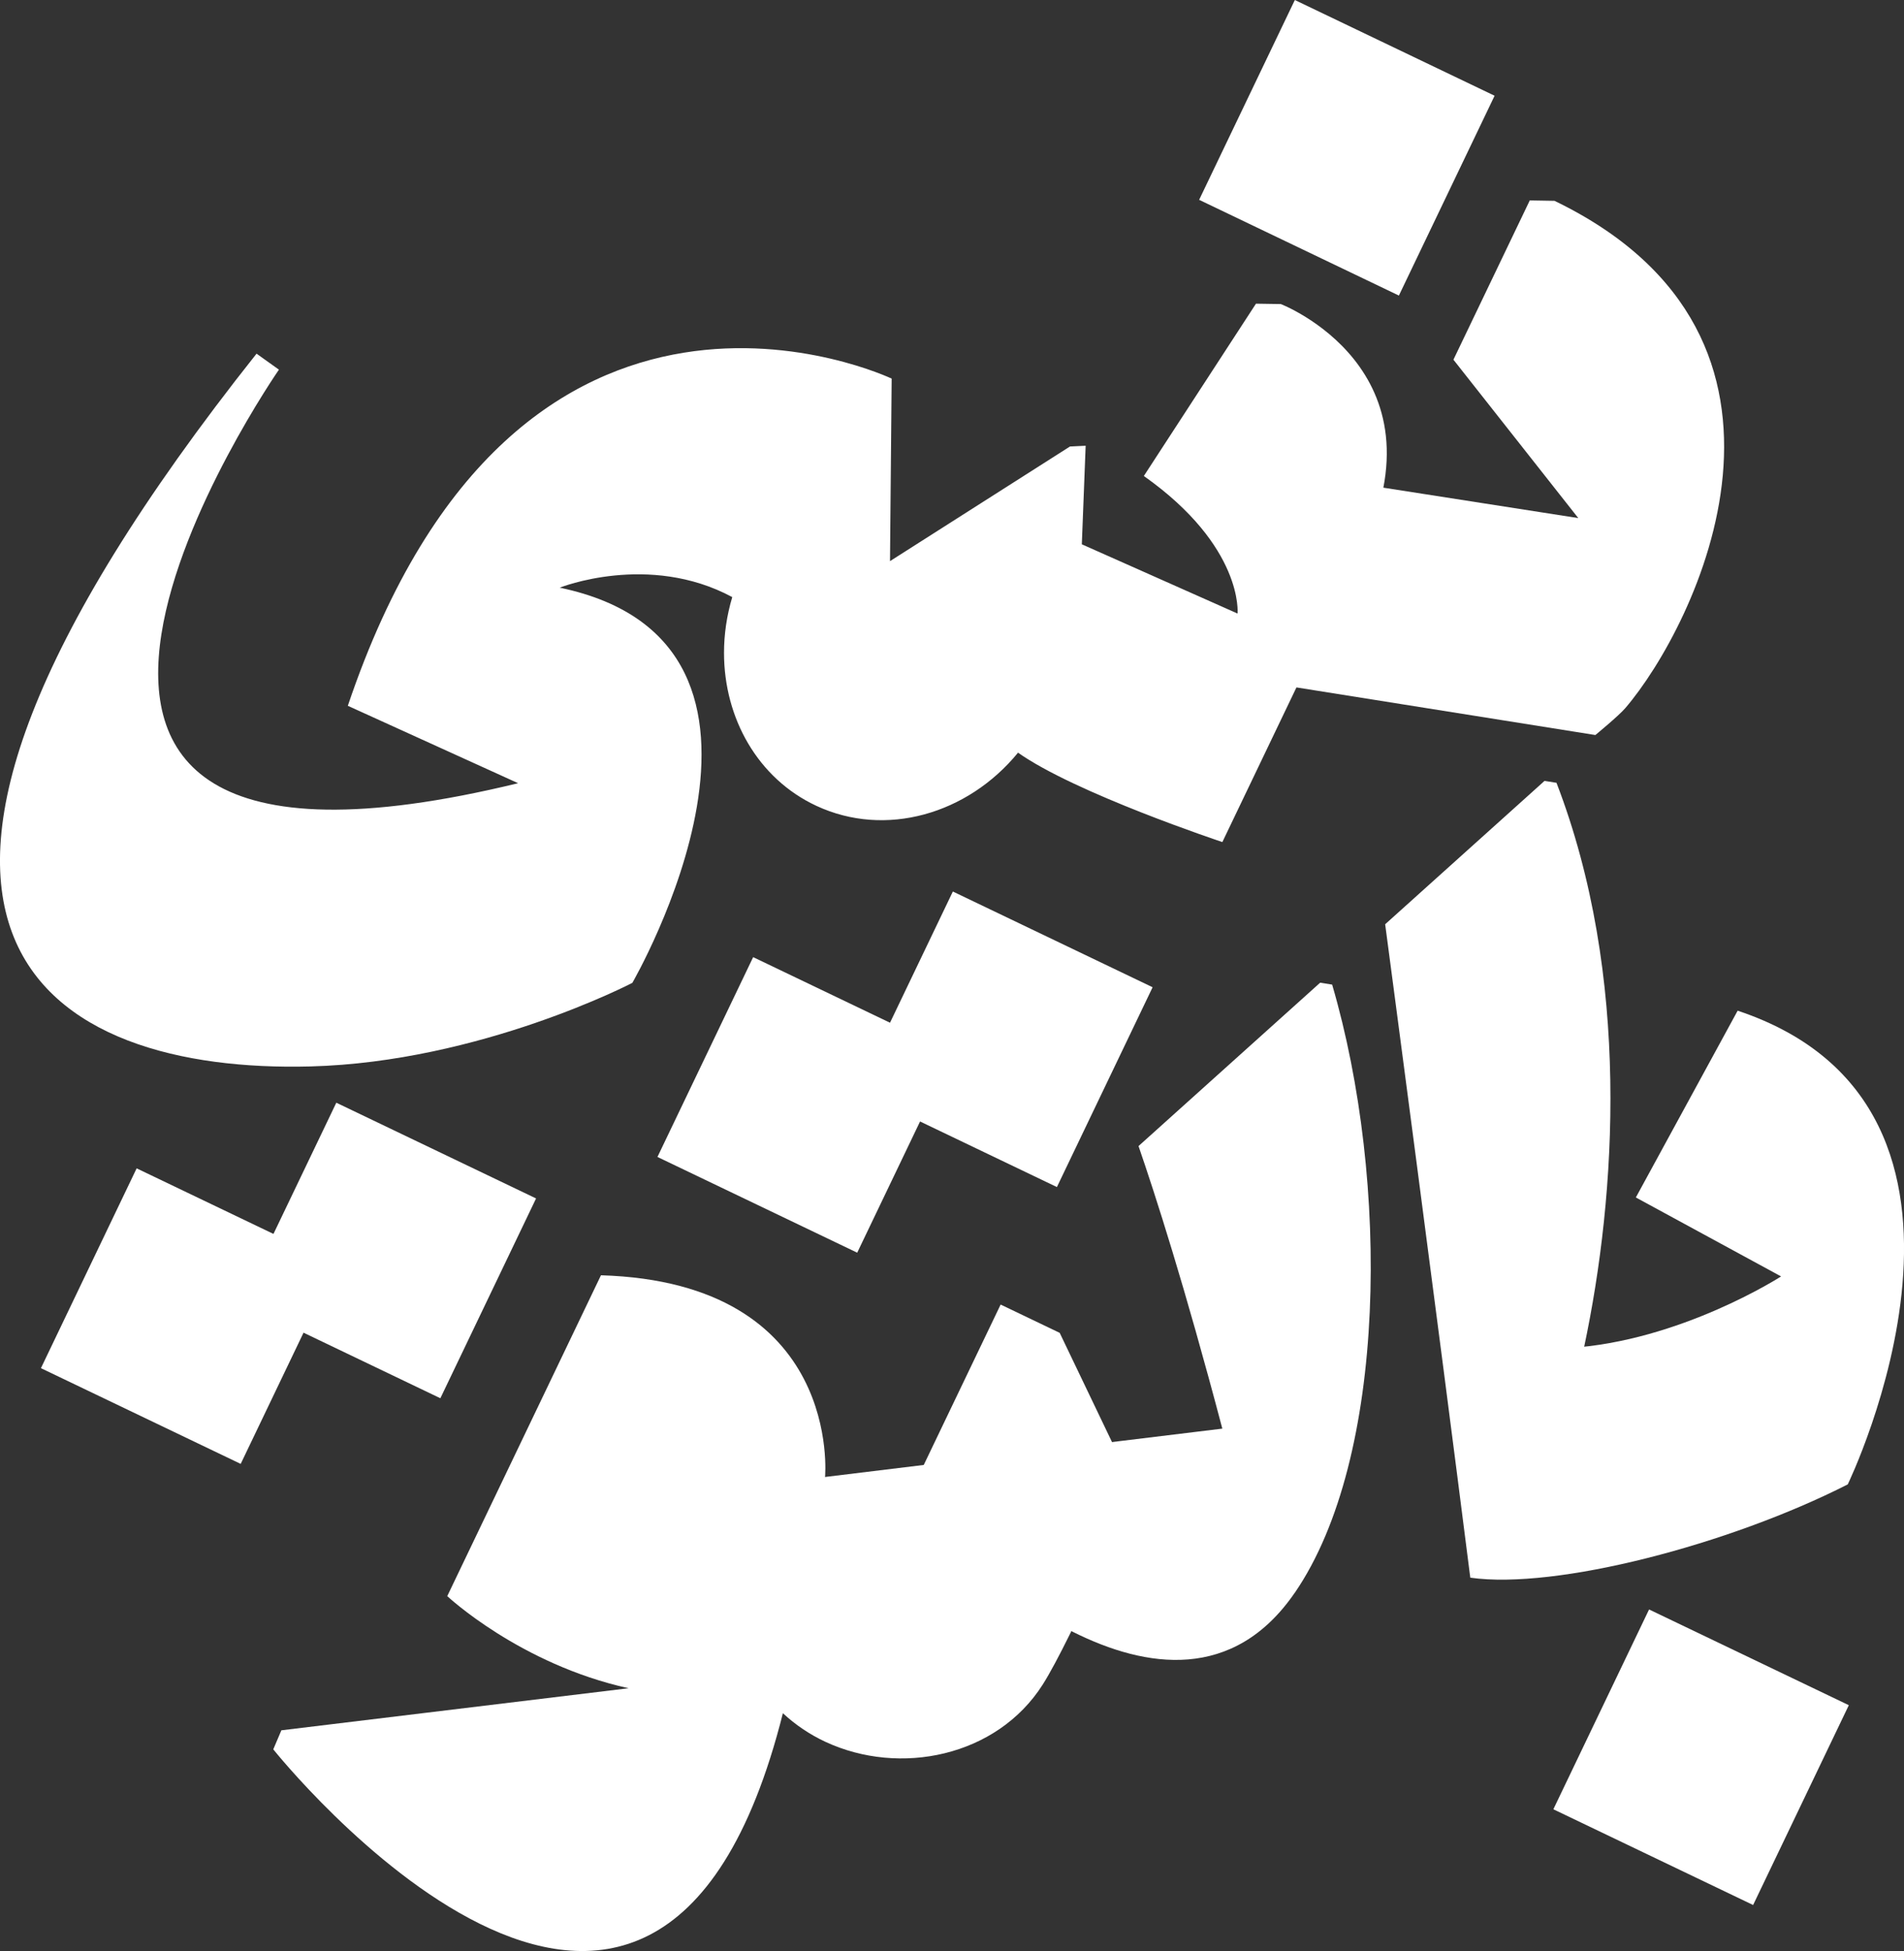<svg xmlns="http://www.w3.org/2000/svg" id="Layer_2" viewBox="0 0 676.33 692.86"><rect x="0" y="0" width="676.33" height="692.86" fill="#333333" stroke="none"/><defs><style>      .cls-1 {        fill: #fff;      }    </style></defs><g id="Layer_1-2" data-name="Layer_1"><g><g><g><path class="cls-1" d="M184.05,278.13l-60.5-27.49c60.5-179.43,193.18-116.19,193.18-116.19l-.59,64.82,63.93-40.71,5.57-.27-1.36,35,55.32,24.59s2.22-23.74-33.29-48.85l39.83-61.19,8.84.14s59.75,23.08,28.67,87.86c-31.07,64.79-49.45,103.19-49.45,103.19,0,0-52.58-17.46-72.81-31.91l.23.17c-17.87,21.83-47.06,30.33-71.65,18.87-20.81-9.71-32.79-31.15-32.79-54.33,0-6.53.96-13.2,2.93-19.79-29.75-15.98-61.28-3.35-61.28-3.35,95.56,19.94,25.79,140.34,25.79,140.34,0,0-53.9,28.09-114.33,29.68-91.65,2.41-184.63-44.73-19.16-253.12l7.95,5.68s-139.63,201.5,84.97,146.86Z"></path><path class="cls-1" d="M577.31,251.49c-2.32,2.71-10.61,9.53-10.61,9.53l-106.2-16.91-9.82-1.56,34.34-70.37,6.37,1,69.24,10.8-44.35-56.25,27.12-56.56,8.79.15c100.99,48.8,50.02,151.16,25.13,180.16Z"></path><rect class="cls-1" x="439.08" y="13.14" width="78.68" height="78.68" transform="translate(224.38 461.26) rotate(-64.4)"></rect></g><g><rect class="cls-1" x="27.68" y="428.04" width="78.68" height="78.68" transform="translate(-383.44 325.87) rotate(-64.4)"></rect><rect class="cls-1" x="98.61" y="404.73" width="78.68" height="78.68" transform="translate(-322.14 376.6) rotate(-64.4)"></rect></g></g><g><g><g><rect class="cls-1" x="246.67" y="353.03" width="78.68" height="78.68" transform="translate(-191.42 480.77) rotate(-64.4)"></rect><rect class="cls-1" x="317.6" y="329.73" width="78.68" height="78.68" transform="translate(-130.12 531.5) rotate(-64.4)"></rect></g><path class="cls-1" d="M293.07,524.5s6.45-69.05-79.6-71.63l-54.6,113.94s25.85,24.22,64.42,32.71l-123.34,14.94-2.88,6.76s135.25,169.53,181.08-13.05"></path><path class="cls-1" d="M293.07,524.5l35.06-4.27,27.31-56.96,20.98,10.05,26.91,56.16s-22.71,52.66-32.94,68.74c-16.28,25.6-50.78,32.64-77.21,20.32-22.38-10.44-35.26-33.5-35.26-58.42,0-7.02,1.03-14.2,3.15-21.28"></path><path class="cls-1" d="M459.91,565.63c-43.53,63.32-124.59-19.56-124.59-19.56l12.33-28.21,86.54-10.53c-13.36-50.63-23.9-83.33-29.77-100.34l64.52-58.02,4.26.68c20.48,69.88,19.55,168.23-13.28,215.99Z"></path></g><g><g><path class="cls-1" d="M522.27,560.28c-11.58-91.33-29.04-223.01-30.24-232.06l56.61-50.91,4.25.68c26.4,68.56,21.28,146.23,9.84,200.25"></path><path class="cls-1" d="M557.09,478.71c39.71-2.32,75.58-25.43,75.58-25.43l-51.59-28.04,36.16-66.33c103.99,34.65,39.11,168.22,39.11,168.22-42.03,21.38-103.68,37.46-134.07,33.13"></path></g><rect class="cls-1" x="564.92" y="584.69" width="78.68" height="78.68" transform="translate(-219.61 899.33) rotate(-64.4)"></rect></g></g></g></g></svg>